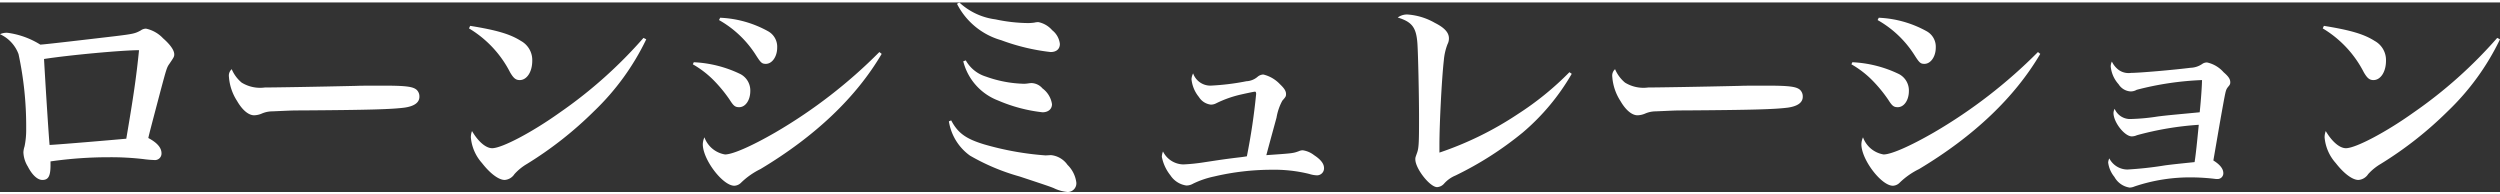 <svg xmlns="http://www.w3.org/2000/svg" width="270" height="21" viewBox="0 0 269.725 20.45">
  <rect x="0" y="0" width="269.725" height="20.45" fill="#333333" stroke="none"/>
  <path id="パス_4621" data-name="パス 4621" d="M2.575-16.375a3.817,3.817,0,0,1,2,2.15A36.971,36.971,0,0,1,5.4-6.2a8.866,8.866,0,0,1-.175,1.925,2.419,2.419,0,0,0-.125.65A3.134,3.134,0,0,0,5.575-2.1C6.05-1.175,6.625-.65,7.15-.65c.65,0,.875-.425.875-1.6v-.4a44.153,44.153,0,0,1,6.35-.45,30.334,30.334,0,0,1,3.675.2,10.813,10.813,0,0,0,1.15.1.705.705,0,0,0,.8-.725q0-.9-1.425-1.65c.15-.65.25-1.025,1.35-5.2.6-2.225.65-2.425.925-2.8.475-.7.525-.775.525-1.025,0-.425-.4-1.025-1.2-1.725a3.548,3.548,0,0,0-1.85-1.05,1,1,0,0,0-.575.2c-.6.325-.775.375-2.85.625-3.625.425-7.45.875-7.975.9A8.913,8.913,0,0,0,3.4-16.525,1.683,1.683,0,0,0,2.575-16.375ZM7.325-13.7c2.725-.425,8.45-.95,10.25-.95-.3,2.95-.6,5-1.375,9.55-1.35.125-7.2.625-8.275.675C7.85-5.2,7.55-9.725,7.325-13.7Zm20.25,1.1a.933.933,0,0,0-.3.825,5.494,5.494,0,0,0,.875,2.6c.575,1,1.25,1.55,1.85,1.55a2.244,2.244,0,0,0,.85-.2,2.912,2.912,0,0,1,1.1-.225c1.825-.075,1.95-.1,3.1-.1,7.55-.05,9.75-.125,11.15-.3,1.075-.15,1.625-.55,1.625-1.175a.979.979,0,0,0-.3-.75c-.4-.35-1.175-.45-3.675-.45-.75,0-2.375,0-2.8.025-4.325.1-8.9.175-9.9.175a3.816,3.816,0,0,1-2.5-.525A3.823,3.823,0,0,1,27.575-12.6Zm25.6-4.4A11.729,11.729,0,0,1,57.6-12.275c.375.65.625.85,1.05.85.775,0,1.35-.9,1.35-2.075a2.348,2.348,0,0,0-1.225-2.15C57.6-16.4,56.1-16.825,53.3-17.275ZM72-15.975a49.11,49.11,0,0,1-9.025,8.05c-2.975,2.125-6.25,3.85-7.3,3.85-.675,0-1.5-.7-2.175-1.85a1.944,1.944,0,0,0-.125.675,4.769,4.769,0,0,0,1.2,2.775c.875,1.125,1.8,1.825,2.45,1.825a1.371,1.371,0,0,0,1.05-.625,5.657,5.657,0,0,1,1.35-1.1,40.229,40.229,0,0,0,7.25-5.7,26.752,26.752,0,0,0,5.625-7.75ZM80.15-17.9a11.267,11.267,0,0,1,3.975,3.775c.525.825.65.95,1.075.95.675,0,1.225-.775,1.225-1.75a1.906,1.906,0,0,0-.95-1.75,11.659,11.659,0,0,0-5.2-1.475Zm-2.825,4.775a10.424,10.424,0,0,1,2.125,1.6A15.052,15.052,0,0,1,81.3-9.3c.425.675.6.8,1.025.8.675,0,1.2-.75,1.2-1.75a1.994,1.994,0,0,0-1.075-1.825,12.879,12.879,0,0,0-5.025-1.275ZM97.45-14.45A54.49,54.49,0,0,1,86.225-5.775C83.625-4.275,81.6-3.4,80.8-3.4a2.858,2.858,0,0,1-2.225-1.85,1.986,1.986,0,0,0-.175.75c0,1.65,2.15,4.475,3.4,4.475a1.074,1.074,0,0,0,.725-.325,8.1,8.1,0,0,1,2.1-1.475C90.55-5.375,94.95-9.575,97.7-14.25Zm8.375-5.2a7.713,7.713,0,0,0,4.775,3.925,22.544,22.544,0,0,0,5.325,1.275c.625,0,1-.325,1-.875A2.183,2.183,0,0,0,116.1-16.8a2.688,2.688,0,0,0-1.475-.875,1.542,1.542,0,0,0-.45.05,5.325,5.325,0,0,1-.675.05,17.521,17.521,0,0,1-3.525-.4,7.039,7.039,0,0,1-3.9-1.825Zm.675,6.2a6.137,6.137,0,0,0,3.75,4.225,16.788,16.788,0,0,0,4.8,1.275c.625,0,1.025-.35,1.025-.875a2.584,2.584,0,0,0-1.025-1.7,1.622,1.622,0,0,0-1.15-.575,1.944,1.944,0,0,0-.325.025,4.207,4.207,0,0,1-.5.05,12.96,12.96,0,0,1-4.125-.775,3.747,3.747,0,0,1-2.175-1.75Zm-1.55,6.475a5.619,5.619,0,0,0,2.275,3.7,22.984,22.984,0,0,0,5.35,2.25C115.75.025,115.8.05,116.25.225a4.181,4.181,0,0,0,1.525.425A.935.935,0,0,0,118.7-.375a3.23,3.23,0,0,0-.95-1.9A2.478,2.478,0,0,0,116-3.325h-.125c-.4.025-.4.025-.525.025a32.015,32.015,0,0,1-6.55-1.175c-2-.6-2.875-1.225-3.6-2.6ZM131.3-12.15a1.7,1.7,0,0,0-.175.625,3.583,3.583,0,0,0,.8,1.925,1.757,1.757,0,0,0,1.3.825,1.247,1.247,0,0,0,.525-.125,11.948,11.948,0,0,1,2.75-.975c.55-.125,1.375-.3,1.475-.3.075,0,.125.075.125.25a67.94,67.94,0,0,1-1,6.725c-.475.075-.475.075-1.325.175-1.175.15-1.175.15-3.325.475a19.7,19.7,0,0,1-2.2.225,2.5,2.5,0,0,1-2.2-1.4,1.8,1.8,0,0,0-.125.575,4.605,4.605,0,0,0,.925,2,2.47,2.47,0,0,0,1.725,1.1,1.45,1.45,0,0,0,.725-.2,9.728,9.728,0,0,1,2.275-.775,27.234,27.234,0,0,1,6.175-.725,15.77,15.77,0,0,1,4.075.45,3,3,0,0,0,.8.15.755.755,0,0,0,.8-.775c0-.475-.35-.925-1.075-1.4a2.554,2.554,0,0,0-1.225-.525,1.031,1.031,0,0,0-.425.1c-.625.225-.625.225-3.5.425.3-1.125.3-1.125,1.1-4.05a5.839,5.839,0,0,1,.625-1.825c.375-.425.4-.475.4-.725,0-.325-.2-.625-.65-1.05a3.64,3.64,0,0,0-1.8-1.05,1.006,1.006,0,0,0-.625.25,1.984,1.984,0,0,1-1.2.475,25.989,25.989,0,0,1-3.9.475A1.975,1.975,0,0,1,131.3-12.15Zm40.6-.125a32.232,32.232,0,0,1-5.575,4.525,35.936,35.936,0,0,1-8.45,4.15v-.85c0-2.225.25-7.15.475-9.1a6.238,6.238,0,0,1,.4-1.75,1.325,1.325,0,0,0,.15-.625c0-.625-.475-1.15-1.525-1.675a6.862,6.862,0,0,0-2.95-.9,1.692,1.692,0,0,0-1.05.325c1.55.475,2,1.075,2.125,2.8.075,1.125.175,5.4.175,8.075,0,2.775-.025,3.25-.25,3.825-.15.425-.15.425-.15.6,0,1,1.575,3,2.35,3a1.088,1.088,0,0,0,.75-.375,3.358,3.358,0,0,1,1.225-.875,36.518,36.518,0,0,0,7.275-4.65A24.094,24.094,0,0,0,172.15-12.1Zm4.925-.325a.933.933,0,0,0-.3.825,5.494,5.494,0,0,0,.875,2.6c.575,1,1.25,1.55,1.85,1.55a2.244,2.244,0,0,0,.85-.2,2.912,2.912,0,0,1,1.1-.225c1.825-.075,1.95-.1,3.1-.1,7.55-.05,9.75-.125,11.15-.3,1.075-.15,1.625-.55,1.625-1.175a.979.979,0,0,0-.3-.75c-.4-.35-1.175-.45-3.675-.45-.75,0-2.375,0-2.8.025-4.325.1-8.9.175-9.9.175a3.816,3.816,0,0,1-2.5-.525A3.824,3.824,0,0,1,176.825-12.6Zm28.325-5.3a11.267,11.267,0,0,1,3.975,3.775c.525.825.65.95,1.075.95.675,0,1.225-.775,1.225-1.75a1.906,1.906,0,0,0-.95-1.75,11.659,11.659,0,0,0-5.2-1.475Zm-2.825,4.775a10.424,10.424,0,0,1,2.125,1.6A15.053,15.053,0,0,1,206.3-9.3c.425.675.6.8,1.025.8.675,0,1.2-.75,1.2-1.75a1.994,1.994,0,0,0-1.075-1.825,12.879,12.879,0,0,0-5.025-1.275ZM222.45-14.45a54.49,54.49,0,0,1-11.225,8.675c-2.6,1.5-4.625,2.375-5.425,2.375a2.858,2.858,0,0,1-2.225-1.85,1.986,1.986,0,0,0-.175.75c0,1.65,2.15,4.475,3.4,4.475a1.074,1.074,0,0,0,.725-.325,8.1,8.1,0,0,1,2.1-1.475c5.925-3.55,10.325-7.75,13.075-12.425Zm7.975,1.025a1.288,1.288,0,0,0-.125.525,3.334,3.334,0,0,0,.85,1.925,1.641,1.641,0,0,0,1.3.775,1.274,1.274,0,0,0,.65-.175,32.835,32.835,0,0,1,7.05-1.05c0,.475-.1,2.075-.25,3.475-2.325.225-3.3.3-4.5.45a22.32,22.32,0,0,1-2.9.275,1.8,1.8,0,0,1-1.775-1.1,1.018,1.018,0,0,0-.125.45c0,1,1.2,2.525,1.975,2.525a1.386,1.386,0,0,0,.55-.125A33.285,33.285,0,0,1,239.8-6.6c-.175,1.8-.325,3.275-.45,4.025-1.675.175-2.2.225-3.175.35a38.8,38.8,0,0,1-4.075.45,2.208,2.208,0,0,1-1.95-1.2,1.1,1.1,0,0,0-.125.45,3.061,3.061,0,0,0,.675,1.55,2.256,2.256,0,0,0,1.65,1.15,1.48,1.48,0,0,0,.525-.125,18.747,18.747,0,0,1,6.25-.975,22.752,22.752,0,0,1,2.35.15,1.9,1.9,0,0,0,.35.025.619.619,0,0,0,.625-.625c0-.475-.35-.925-1.075-1.375.475-2.725.65-3.825,1.125-6.425.225-1.2.25-1.225.45-1.5.2-.225.25-.325.25-.5,0-.35-.175-.625-.725-1.1a3.322,3.322,0,0,0-1.775-1.05.889.889,0,0,0-.475.125,2.377,2.377,0,0,1-1.325.45c-1.775.225-5.475.55-6.4.55a1.852,1.852,0,0,1-1.275-.275A2.4,2.4,0,0,1,230.425-13.425ZM253.175-17a11.729,11.729,0,0,1,4.425,4.725c.375.65.625.85,1.05.85.775,0,1.35-.9,1.35-2.075a2.348,2.348,0,0,0-1.225-2.15c-1.175-.75-2.675-1.175-5.475-1.625ZM272-15.975a49.11,49.11,0,0,1-9.025,8.05c-2.975,2.125-6.25,3.85-7.3,3.85-.675,0-1.5-.7-2.175-1.85a1.944,1.944,0,0,0-.125.675,4.769,4.769,0,0,0,1.2,2.775c.875,1.125,1.8,1.825,2.45,1.825a1.371,1.371,0,0,0,1.05-.625,5.657,5.657,0,0,1,1.35-1.1,40.227,40.227,0,0,0,7.25-5.7,26.751,26.751,0,0,0,5.625-7.75Z" transform="translate(-2.575 19.8)" fill="#fff"/>
</svg>
